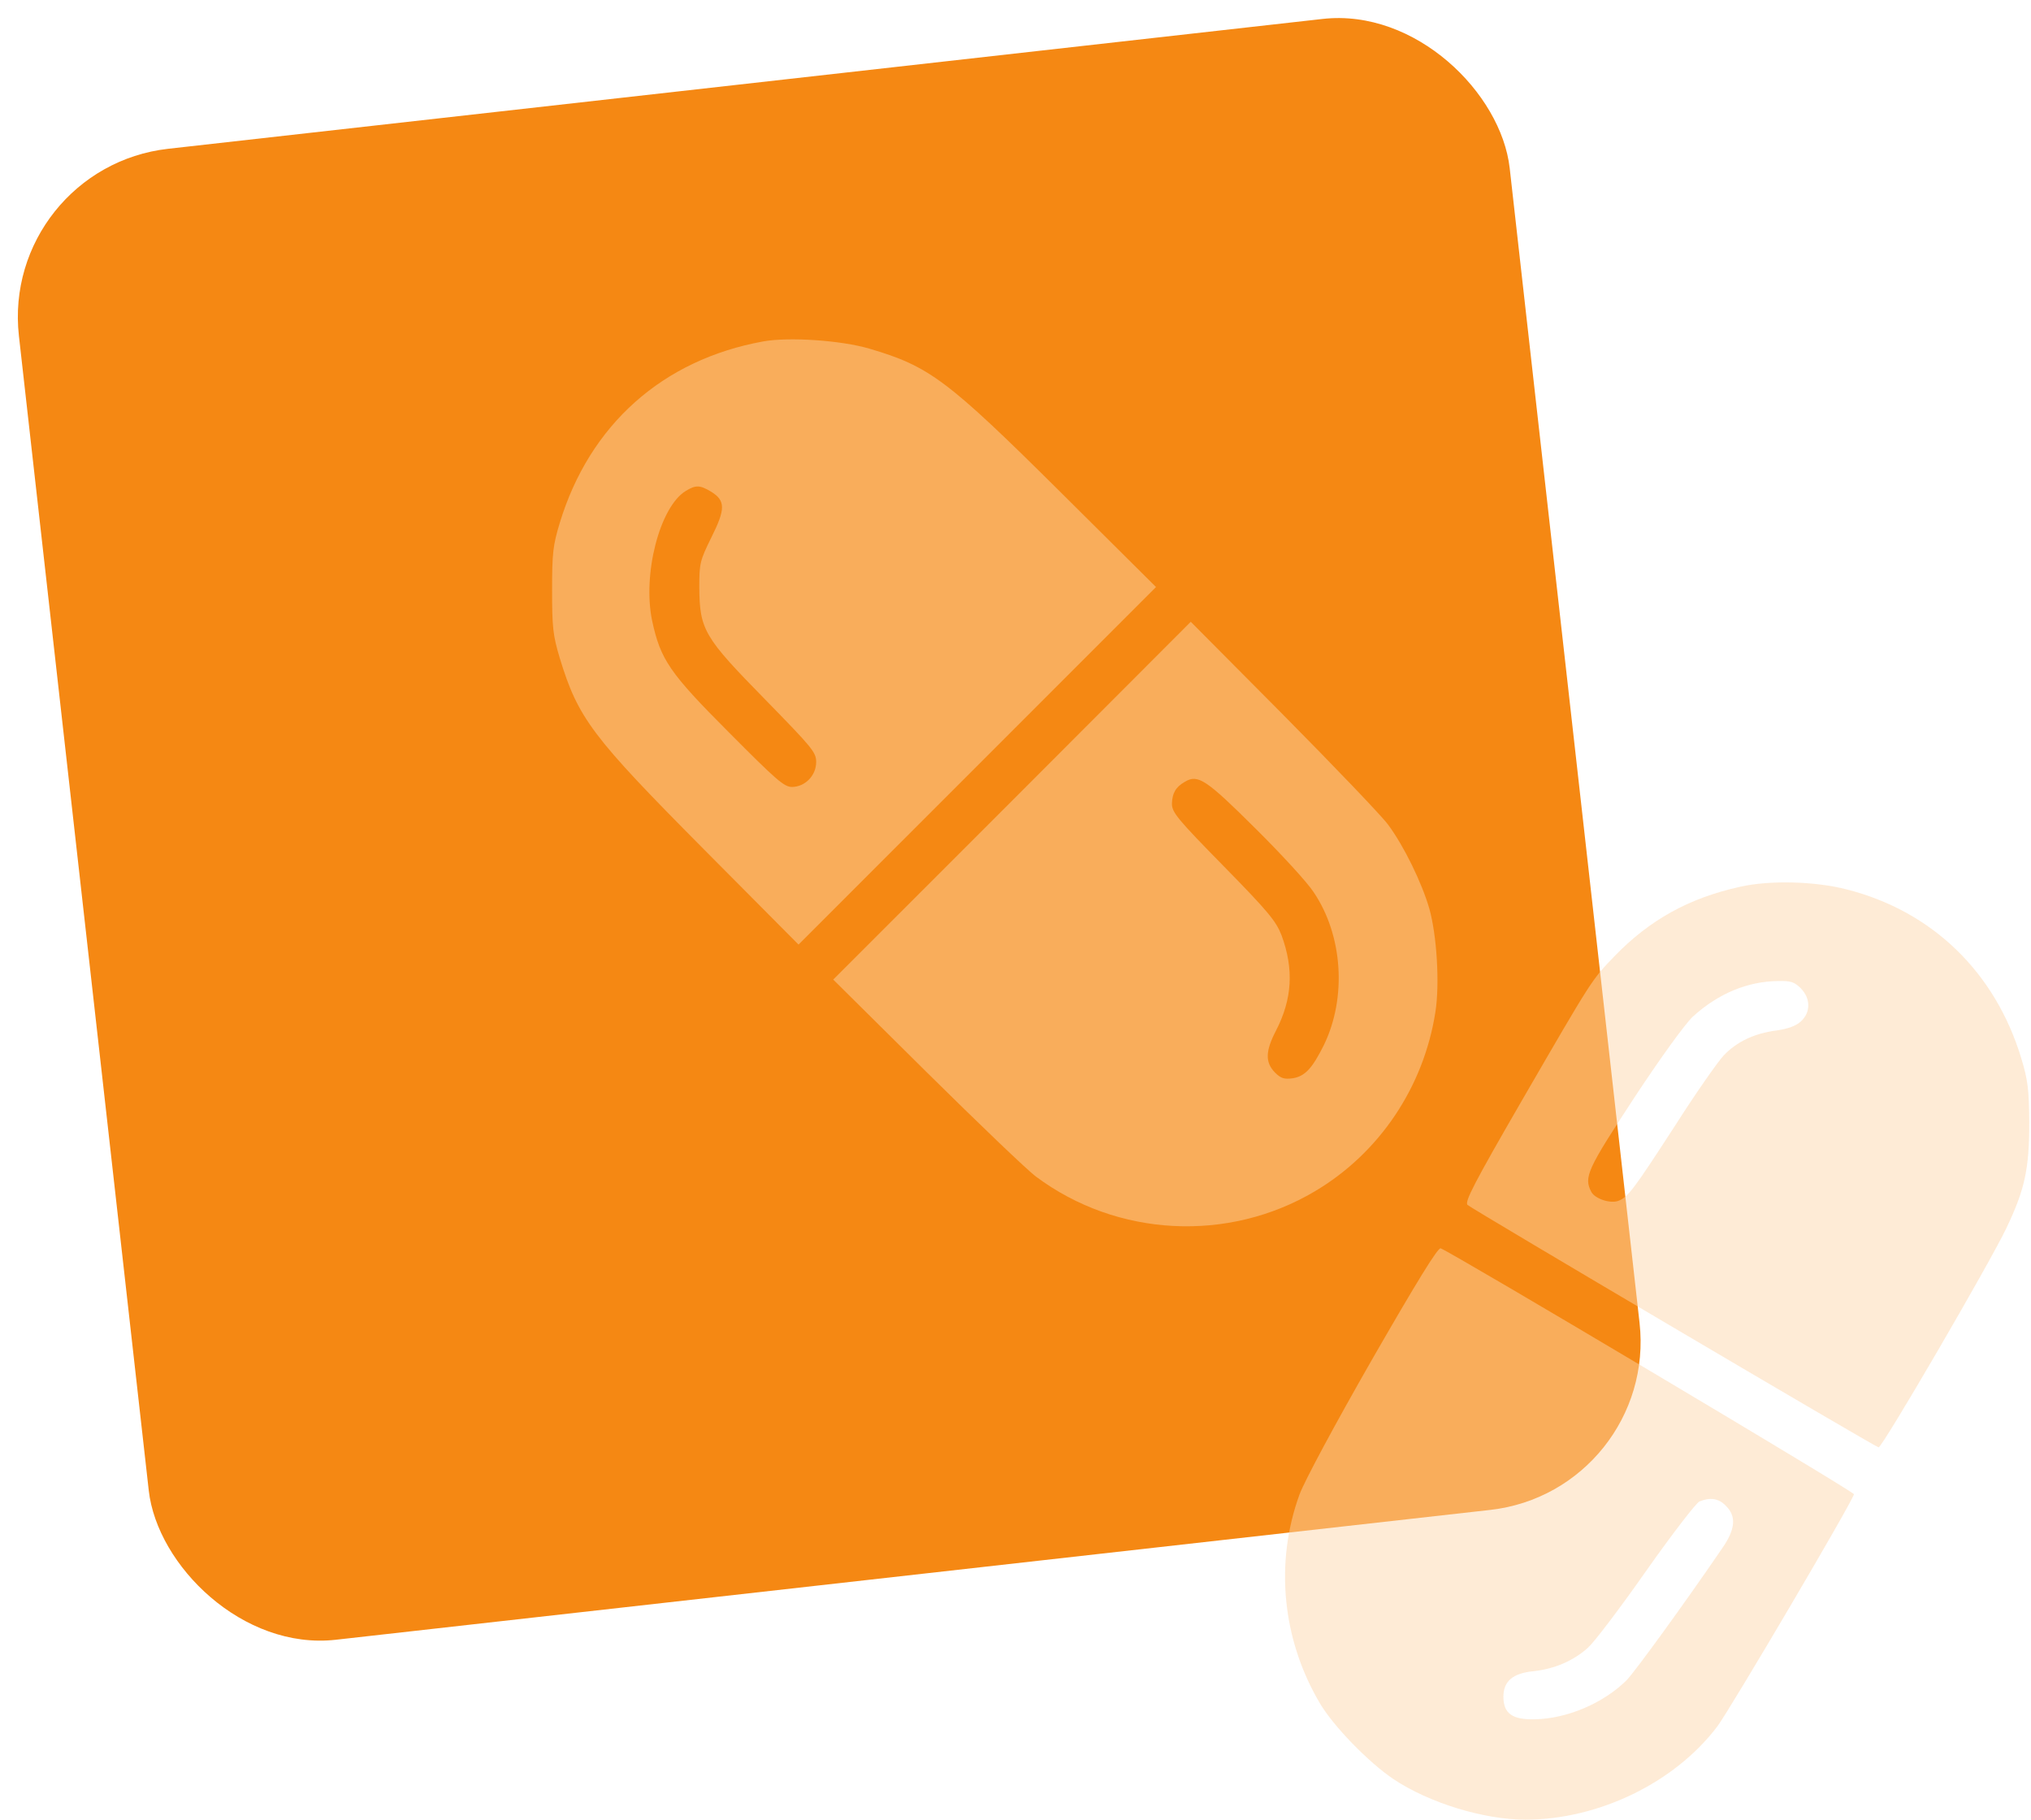 <?xml version="1.0" encoding="UTF-8"?> <svg xmlns="http://www.w3.org/2000/svg" width="48" height="43" viewBox="0 0 48 43" fill="none"><rect opacity="0.99" y="3.963" width="35.455" height="35.455" rx="4" transform="rotate(-6.417 0 3.963)" fill="#F58712"></rect><g clip-path="url(#clip0_366_971)"><path d="M18.038 8.068C15.659 8.499 13.937 10.037 13.232 12.348C13.068 12.888 13.048 13.065 13.048 13.947C13.048 14.829 13.068 15.007 13.226 15.54C13.663 16.976 13.984 17.399 16.63 20.065L18.872 22.321L23.097 18.097L27.321 13.872L25.065 11.63C22.379 8.964 21.962 8.656 20.547 8.239C19.877 8.041 18.64 7.959 18.038 8.068ZM16.801 11.616C17.149 11.828 17.149 12.026 16.814 12.696C16.541 13.25 16.527 13.312 16.527 13.872C16.534 14.884 16.637 15.055 18.072 16.518C19.2 17.673 19.289 17.775 19.289 18.008C19.289 18.329 19.023 18.596 18.715 18.596C18.53 18.596 18.339 18.425 17.231 17.311C15.823 15.902 15.611 15.588 15.413 14.672C15.181 13.571 15.591 11.979 16.206 11.602C16.439 11.459 16.541 11.459 16.801 11.616Z" fill="#FCD4AA" fill-opacity="0.48"></path><path d="M23.917 18.924L19.692 23.148L21.9 25.336C23.117 26.539 24.279 27.653 24.484 27.804C26.398 29.233 29.023 29.369 31.074 28.152C32.599 27.25 33.651 25.685 33.925 23.907C34.027 23.251 33.959 22.11 33.781 21.474C33.603 20.858 33.18 19.99 32.804 19.485C32.653 19.279 31.539 18.117 30.336 16.901L28.142 14.693L23.917 18.924ZM29.666 19.573C30.281 20.182 30.903 20.858 31.047 21.084C31.737 22.103 31.833 23.579 31.286 24.7C31.013 25.247 30.842 25.432 30.555 25.48C30.35 25.507 30.274 25.486 30.131 25.343C29.898 25.104 29.905 24.837 30.158 24.352C30.541 23.607 30.582 22.902 30.288 22.103C30.158 21.768 29.98 21.549 28.921 20.469C27.827 19.355 27.697 19.197 27.697 18.992C27.704 18.746 27.786 18.596 28.005 18.473C28.312 18.288 28.511 18.425 29.666 19.573Z" fill="#FCD4AA" fill-opacity="0.48"></path><path d="M41.13 20.954C39.913 21.221 38.983 21.74 38.15 22.602C37.609 23.169 37.651 23.101 35.948 26.04C34.834 27.968 34.608 28.405 34.684 28.474C34.786 28.569 44.309 34.188 44.398 34.202C44.48 34.216 47.029 29.841 47.419 29.02C47.856 28.105 47.959 27.619 47.959 26.525C47.952 25.726 47.925 25.52 47.768 25.001C47.152 22.971 45.662 21.528 43.639 21.016C42.894 20.824 41.82 20.797 41.13 20.954ZM42.559 23.354C42.791 23.593 42.798 23.914 42.566 24.133C42.449 24.242 42.265 24.311 41.978 24.352C41.458 24.42 41.041 24.618 40.733 24.946C40.604 25.083 40.084 25.821 39.592 26.594C38.608 28.111 38.478 28.289 38.245 28.378C38.054 28.446 37.698 28.33 37.609 28.166C37.425 27.817 37.514 27.633 38.621 25.944C39.25 24.987 39.831 24.188 40.009 24.023C40.61 23.477 41.301 23.189 42.026 23.183C42.319 23.176 42.408 23.203 42.559 23.354Z" fill="#FCD4AA" fill-opacity="0.48"></path><path d="M32.428 32.124C31.539 33.676 30.828 35.002 30.712 35.316C30.124 36.93 30.302 38.741 31.191 40.245C31.512 40.792 32.346 41.647 32.934 42.043C33.775 42.603 35.066 43 36.051 43C37.78 43 39.585 42.125 40.59 40.792C40.891 40.389 43.769 35.508 43.816 35.31C43.83 35.255 34.328 29.602 34.048 29.499C33.98 29.479 33.474 30.306 32.428 32.124ZM40.788 35.583C41.041 35.829 41.014 36.137 40.706 36.581C39.824 37.873 38.642 39.5 38.443 39.705C37.897 40.245 37.042 40.614 36.276 40.628C35.743 40.642 35.531 40.491 35.531 40.095C35.531 39.732 35.75 39.541 36.235 39.493C36.741 39.438 37.186 39.247 37.534 38.933C37.685 38.796 38.307 37.976 38.915 37.107C39.523 36.246 40.091 35.508 40.166 35.48C40.419 35.378 40.617 35.405 40.788 35.583Z" fill="#FCD4AA" fill-opacity="0.48"></path></g><defs><clipPath id="clip0_366_971"><rect width="35" height="35" fill="white" transform="translate(13 8)"></rect></clipPath></defs></svg> 